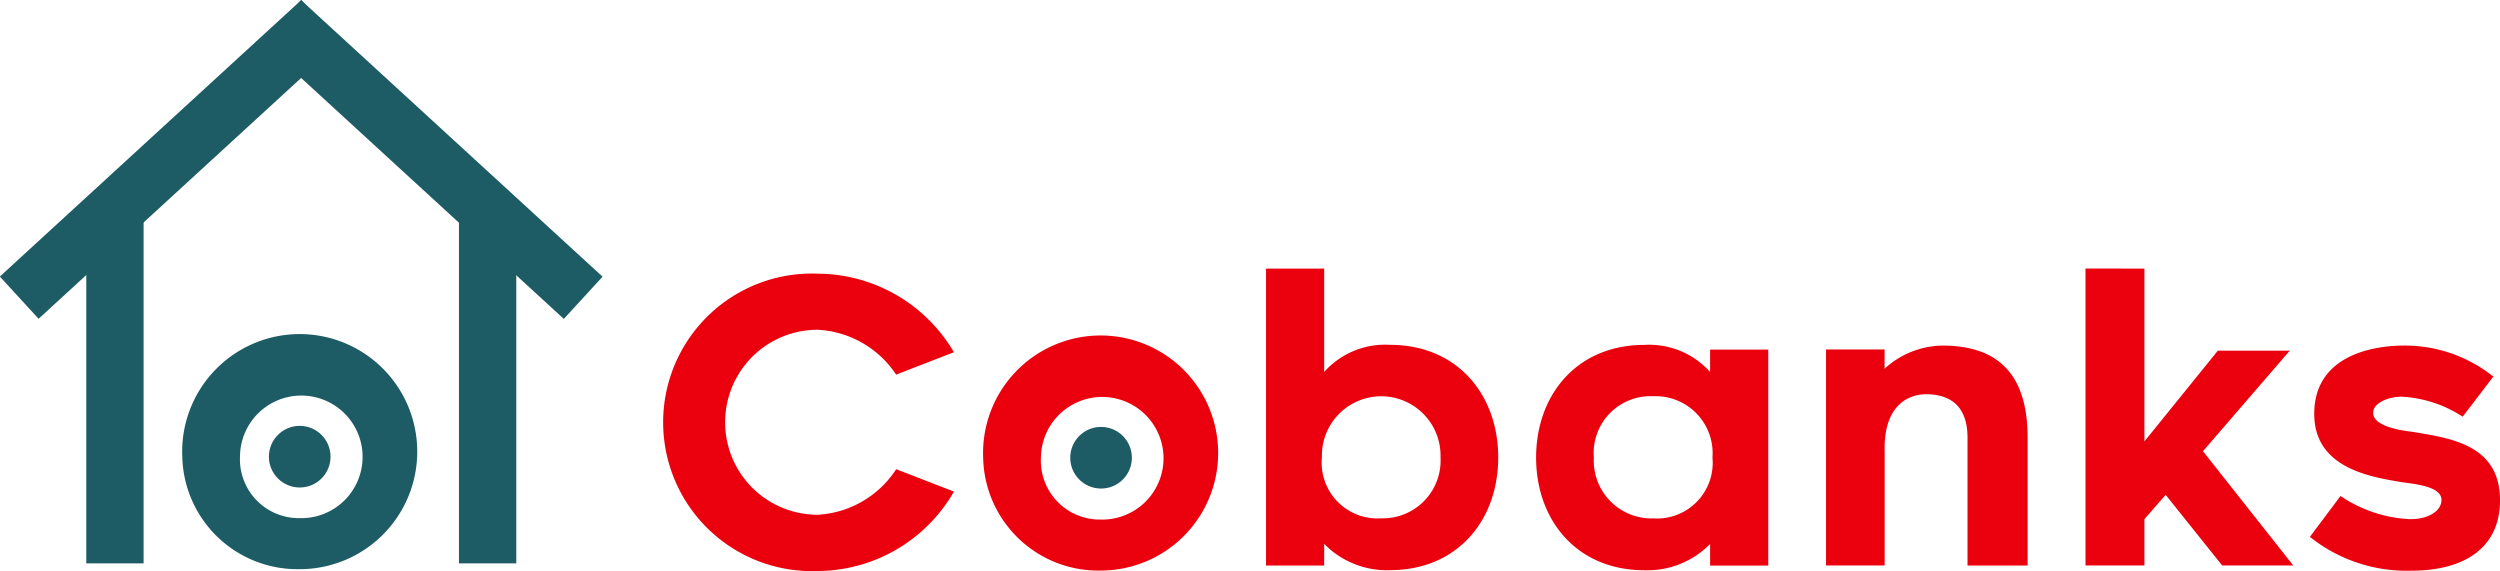 <svg xmlns="http://www.w3.org/2000/svg" width="137.57" height="31.422" viewBox="0 0 137.57 31.422">
  <g id="Grupo_5" data-name="Grupo 5" transform="translate(-453.844 -304.057)">
    <g id="Grupo_1" data-name="Grupo 1" transform="translate(463.874 322.994)">
      <path id="Trazado_1" data-name="Trazado 1" d="M459.41,320.748a6.468,6.468,0,1,1,6.443,6.2A6.339,6.339,0,0,1,459.41,320.748Zm3.177,0a3.238,3.238,0,0,0,3.265,3.392,3.373,3.373,0,1,0-3.265-3.392Z" transform="translate(-459.41 -314.565)" fill="#1d5c64"/>
      <circle id="Elipse_1" data-name="Elipse 1" cx="1.696" cy="1.696" r="1.696" transform="translate(4.767 4.497)" fill="#1d5c64"/>
    </g>
    <g id="Grupo_2" data-name="Grupo 2" transform="translate(453.844 304.057)">
      <rect id="Rectángulo_1" data-name="Rectángulo 1" width="3.154" height="19.035" transform="translate(28.41 31.001) rotate(-180)" fill="#1d5c64"/>
      <rect id="Rectángulo_2" data-name="Rectángulo 2" width="3.154" height="22.511" transform="matrix(-0.676, 0.737, -0.737, -0.676, 33.158, 15.225)" fill="#1d5c64"/>
      <rect id="Rectángulo_3" data-name="Rectángulo 3" width="3.154" height="19.035" transform="translate(4.748 11.966)" fill="#1d5c64"/>
      <rect id="Rectángulo_4" data-name="Rectángulo 4" width="3.154" height="22.511" transform="matrix(0.676, 0.737, -0.737, 0.676, 16.582, 0)" fill="#1d5c64"/>
    </g>
    <g id="Grupo_4" data-name="Grupo 4" transform="translate(490.321 318.836)">
      <g id="Grupo_3" data-name="Grupo 3">
        <path id="Trazado_2" data-name="Trazado 2" d="M482.6,328.775a8.187,8.187,0,1,1,0-16.362,8.741,8.741,0,0,1,7.5,4.323l-3.179,1.233A5.519,5.519,0,0,0,482.6,315.5a5.09,5.09,0,0,0,0,10.18,5.509,5.509,0,0,0,4.323-2.507l3.179,1.231A8.688,8.688,0,0,1,482.6,328.775Z" transform="translate(-474.085 -312.133)" fill="#eb000e"/>
        <path id="Trazado_3" data-name="Trazado 3" d="M483.865,320.79a6.468,6.468,0,1,1,6.441,6.2A6.337,6.337,0,0,1,483.865,320.79Zm3.177,0a3.24,3.24,0,0,0,3.264,3.393,3.374,3.374,0,1,0-3.264-3.393Z" transform="translate(-466.24 -310.372)" fill="#eb000e"/>
        <path id="Trazado_4" data-name="Trazado 4" d="M492.5,328.6v-16.34h3.2v5.686a4.491,4.491,0,0,1,3.61-1.492c3.761,0,5.967,2.788,5.967,6.2s-2.206,6.2-5.967,6.2a4.819,4.819,0,0,1-3.61-1.447V328.6ZM498.838,326a3.177,3.177,0,0,0,3.264-3.35,3.265,3.265,0,1,0-6.527,0A3.067,3.067,0,0,0,498.838,326Z" transform="translate(-459.31 -312.258)" fill="#eb000e"/>
        <path id="Trazado_5" data-name="Trazado 5" d="M510.324,325.544a4.815,4.815,0,0,1-3.608,1.447c-3.761,0-5.967-2.788-5.967-6.2s2.206-6.2,5.967-6.2a4.487,4.487,0,0,1,3.608,1.492v-1.233h3.2v11.887h-3.2Zm-3.134-8.128a3.126,3.126,0,0,0-3.264,3.372,3.178,3.178,0,0,0,3.264,3.35,3.067,3.067,0,0,0,3.264-3.35A3.138,3.138,0,0,0,507.19,317.416Z" transform="translate(-452.697 -310.391)" fill="#eb000e"/>
        <path id="Trazado_6" data-name="Trazado 6" d="M520.693,319.687v7.025h-3.307v-7.025c0-1.836-1.036-2.4-2.291-2.4-.887,0-2.336.541-2.269,3.134v6.289H509.6V314.825h3.222v1.058A4.815,4.815,0,0,1,516,314.609C519.438,314.609,520.693,316.6,520.693,319.687Z" transform="translate(-445.594 -310.372)" fill="#eb000e"/>
        <path id="Trazado_7" data-name="Trazado 7" d="M520.767,312.258v9.51l4.04-4.992h3.958l-4.777,5.532,4.97,6.289h-3.911l-3.112-3.889-1.168,1.339v2.55h-3.242v-16.34Z" transform="translate(-439.241 -312.258)" fill="#eb000e"/>
        <path id="Trazado_8" data-name="Trazado 8" d="M524.377,325.135l1.685-2.249a7.409,7.409,0,0,0,3.848,1.276c.995,0,1.707-.454,1.707-1.06,0-.8-1.663-.885-2.29-.993-1.62-.281-4.711-.757-4.711-3.739,0-3.48,3.761-3.761,4.905-3.761a7.786,7.786,0,0,1,4.949,1.707l-1.685,2.206a6.782,6.782,0,0,0-3.372-1.1c-.627,0-1.555.3-1.555.887,0,.8,1.728.993,2.247,1.06,2.009.344,4.734.69,4.734,3.759,0,2.465-1.773,3.869-4.886,3.869A8.513,8.513,0,0,1,524.377,325.135Z" transform="translate(-433.745 -310.372)" fill="#eb000e"/>
      </g>
      <circle id="Elipse_2" data-name="Elipse 2" cx="1.696" cy="1.696" r="1.696" transform="translate(22.416 8.713)" fill="#1d5c64"/>
    </g>
  </g>
</svg>
